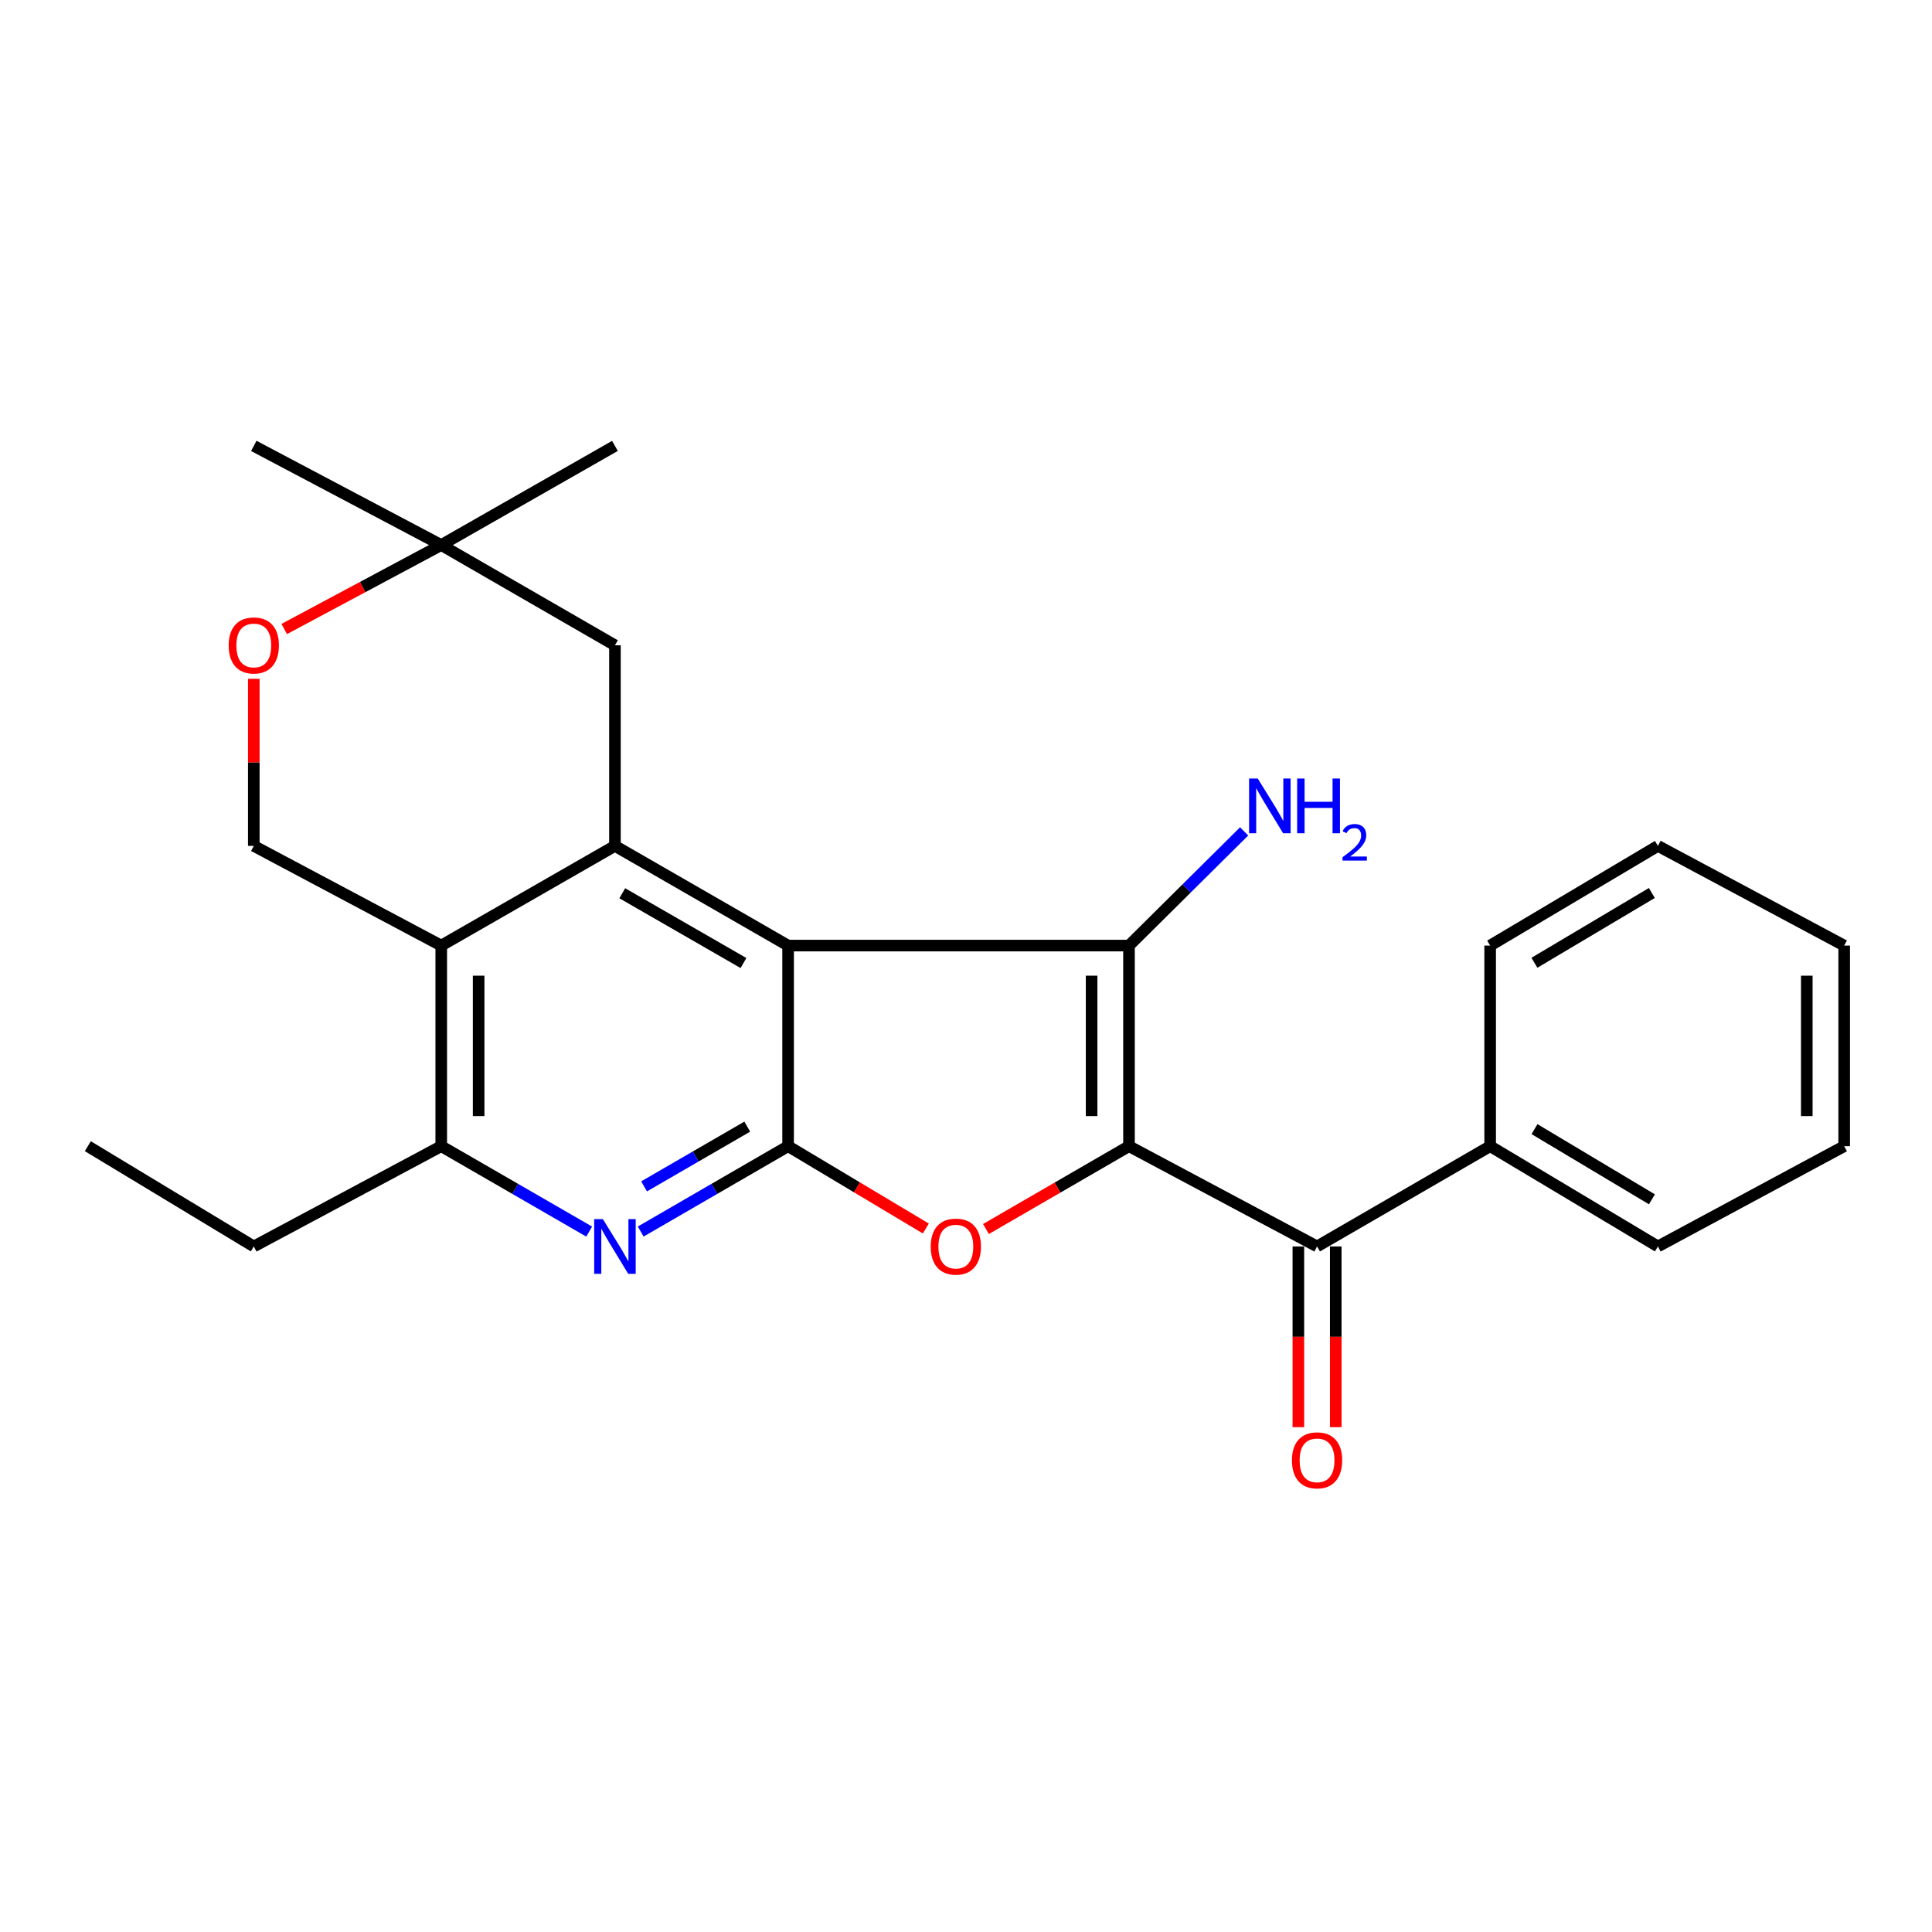 <?xml version='1.0' encoding='iso-8859-1'?>
<svg version='1.1' baseProfile='full'
              xmlns='http://www.w3.org/2000/svg'
                      xmlns:rdkit='http://www.rdkit.org/xml'
                      xmlns:xlink='http://www.w3.org/1999/xlink'
                  xml:space='preserve'
width='1000px' height='1000px' viewBox='0 0 1000 1000'>
<!-- END OF HEADER -->
<rect style='opacity:1.0;fill:#FFFFFF;stroke:none' width='1000' height='1000' x='0' y='0'> </rect>
<path class='bond-1' d='M 584.37,593.262 L 584.37,489.431' style='fill:none;fill-rule:evenodd;stroke:#000000;stroke-width:6px;stroke-linecap:butt;stroke-linejoin:miter;stroke-opacity:1' />
<path class='bond-1' d='M 565.016,577.687 L 565.016,505.006' style='fill:none;fill-rule:evenodd;stroke:#000000;stroke-width:6px;stroke-linecap:butt;stroke-linejoin:miter;stroke-opacity:1' />
<path class='bond-3' d='M 584.37,593.262 L 547.351,614.698' style='fill:none;fill-rule:evenodd;stroke:#000000;stroke-width:6px;stroke-linecap:butt;stroke-linejoin:miter;stroke-opacity:1' />
<path class='bond-3' d='M 547.351,614.698 L 510.332,636.134' style='fill:none;fill-rule:evenodd;stroke:#FF0000;stroke-width:6px;stroke-linecap:butt;stroke-linejoin:miter;stroke-opacity:1' />
<path class='bond-7' d='M 584.37,593.262 L 681.706,645.161' style='fill:none;fill-rule:evenodd;stroke:#000000;stroke-width:6px;stroke-linecap:butt;stroke-linejoin:miter;stroke-opacity:1' />
<path class='bond-0' d='M 407.921,489.431 L 584.37,489.431' style='fill:none;fill-rule:evenodd;stroke:#000000;stroke-width:6px;stroke-linecap:butt;stroke-linejoin:miter;stroke-opacity:1' />
<path class='bond-4' d='M 407.921,489.431 L 318.294,437.833' style='fill:none;fill-rule:evenodd;stroke:#000000;stroke-width:6px;stroke-linecap:butt;stroke-linejoin:miter;stroke-opacity:1' />
<path class='bond-4' d='M 384.821,498.464 L 322.082,462.345' style='fill:none;fill-rule:evenodd;stroke:#000000;stroke-width:6px;stroke-linecap:butt;stroke-linejoin:miter;stroke-opacity:1' />
<path class='bond-25' d='M 407.921,489.431 L 407.921,593.262' style='fill:none;fill-rule:evenodd;stroke:#000000;stroke-width:6px;stroke-linecap:butt;stroke-linejoin:miter;stroke-opacity:1' />
<path class='bond-13' d='M 584.37,489.431 L 614.165,459.877' style='fill:none;fill-rule:evenodd;stroke:#000000;stroke-width:6px;stroke-linecap:butt;stroke-linejoin:miter;stroke-opacity:1' />
<path class='bond-13' d='M 614.165,459.877 L 643.961,430.324' style='fill:none;fill-rule:evenodd;stroke:#0000FF;stroke-width:6px;stroke-linecap:butt;stroke-linejoin:miter;stroke-opacity:1' />
<path class='bond-2' d='M 407.921,593.262 L 443.567,614.57' style='fill:none;fill-rule:evenodd;stroke:#000000;stroke-width:6px;stroke-linecap:butt;stroke-linejoin:miter;stroke-opacity:1' />
<path class='bond-2' d='M 443.567,614.57 L 479.214,635.878' style='fill:none;fill-rule:evenodd;stroke:#FF0000;stroke-width:6px;stroke-linecap:butt;stroke-linejoin:miter;stroke-opacity:1' />
<path class='bond-6' d='M 407.921,593.262 L 369.772,615.352' style='fill:none;fill-rule:evenodd;stroke:#000000;stroke-width:6px;stroke-linecap:butt;stroke-linejoin:miter;stroke-opacity:1' />
<path class='bond-6' d='M 369.772,615.352 L 331.623,637.443' style='fill:none;fill-rule:evenodd;stroke:#0000FF;stroke-width:6px;stroke-linecap:butt;stroke-linejoin:miter;stroke-opacity:1' />
<path class='bond-6' d='M 386.778,583.141 L 360.074,598.604' style='fill:none;fill-rule:evenodd;stroke:#000000;stroke-width:6px;stroke-linecap:butt;stroke-linejoin:miter;stroke-opacity:1' />
<path class='bond-6' d='M 360.074,598.604 L 333.37,614.067' style='fill:none;fill-rule:evenodd;stroke:#0000FF;stroke-width:6px;stroke-linecap:butt;stroke-linejoin:miter;stroke-opacity:1' />
<path class='bond-5' d='M 318.294,437.833 L 228.387,489.431' style='fill:none;fill-rule:evenodd;stroke:#000000;stroke-width:6px;stroke-linecap:butt;stroke-linejoin:miter;stroke-opacity:1' />
<path class='bond-11' d='M 318.294,437.833 L 318.294,334.002' style='fill:none;fill-rule:evenodd;stroke:#000000;stroke-width:6px;stroke-linecap:butt;stroke-linejoin:miter;stroke-opacity:1' />
<path class='bond-9' d='M 228.387,489.431 L 131.362,437.833' style='fill:none;fill-rule:evenodd;stroke:#000000;stroke-width:6px;stroke-linecap:butt;stroke-linejoin:miter;stroke-opacity:1' />
<path class='bond-26' d='M 228.387,489.431 L 228.387,593.262' style='fill:none;fill-rule:evenodd;stroke:#000000;stroke-width:6px;stroke-linecap:butt;stroke-linejoin:miter;stroke-opacity:1' />
<path class='bond-26' d='M 247.74,505.006 L 247.74,577.687' style='fill:none;fill-rule:evenodd;stroke:#000000;stroke-width:6px;stroke-linecap:butt;stroke-linejoin:miter;stroke-opacity:1' />
<path class='bond-8' d='M 304.958,637.463 L 266.672,615.362' style='fill:none;fill-rule:evenodd;stroke:#0000FF;stroke-width:6px;stroke-linecap:butt;stroke-linejoin:miter;stroke-opacity:1' />
<path class='bond-8' d='M 266.672,615.362 L 228.387,593.262' style='fill:none;fill-rule:evenodd;stroke:#000000;stroke-width:6px;stroke-linecap:butt;stroke-linejoin:miter;stroke-opacity:1' />
<path class='bond-14' d='M 672.03,645.161 L 672.03,691.931' style='fill:none;fill-rule:evenodd;stroke:#000000;stroke-width:6px;stroke-linecap:butt;stroke-linejoin:miter;stroke-opacity:1' />
<path class='bond-14' d='M 672.03,691.931 L 672.03,738.701' style='fill:none;fill-rule:evenodd;stroke:#FF0000;stroke-width:6px;stroke-linecap:butt;stroke-linejoin:miter;stroke-opacity:1' />
<path class='bond-14' d='M 691.383,645.161 L 691.383,691.931' style='fill:none;fill-rule:evenodd;stroke:#000000;stroke-width:6px;stroke-linecap:butt;stroke-linejoin:miter;stroke-opacity:1' />
<path class='bond-14' d='M 691.383,691.931 L 691.383,738.701' style='fill:none;fill-rule:evenodd;stroke:#FF0000;stroke-width:6px;stroke-linecap:butt;stroke-linejoin:miter;stroke-opacity:1' />
<path class='bond-15' d='M 681.706,645.161 L 771.302,593.262' style='fill:none;fill-rule:evenodd;stroke:#000000;stroke-width:6px;stroke-linecap:butt;stroke-linejoin:miter;stroke-opacity:1' />
<path class='bond-16' d='M 228.387,593.262 L 131.362,645.161' style='fill:none;fill-rule:evenodd;stroke:#000000;stroke-width:6px;stroke-linecap:butt;stroke-linejoin:miter;stroke-opacity:1' />
<path class='bond-28' d='M 131.362,437.833 L 131.362,394.595' style='fill:none;fill-rule:evenodd;stroke:#000000;stroke-width:6px;stroke-linecap:butt;stroke-linejoin:miter;stroke-opacity:1' />
<path class='bond-28' d='M 131.362,394.595 L 131.362,351.358' style='fill:none;fill-rule:evenodd;stroke:#FF0000;stroke-width:6px;stroke-linecap:butt;stroke-linejoin:miter;stroke-opacity:1' />
<path class='bond-10' d='M 147.113,325.577 L 187.75,303.84' style='fill:none;fill-rule:evenodd;stroke:#FF0000;stroke-width:6px;stroke-linecap:butt;stroke-linejoin:miter;stroke-opacity:1' />
<path class='bond-10' d='M 187.75,303.84 L 228.387,282.103' style='fill:none;fill-rule:evenodd;stroke:#000000;stroke-width:6px;stroke-linecap:butt;stroke-linejoin:miter;stroke-opacity:1' />
<path class='bond-12' d='M 318.294,334.002 L 228.387,282.103' style='fill:none;fill-rule:evenodd;stroke:#000000;stroke-width:6px;stroke-linecap:butt;stroke-linejoin:miter;stroke-opacity:1' />
<path class='bond-17' d='M 228.387,282.103 L 131.362,230.795' style='fill:none;fill-rule:evenodd;stroke:#000000;stroke-width:6px;stroke-linecap:butt;stroke-linejoin:miter;stroke-opacity:1' />
<path class='bond-18' d='M 228.387,282.103 L 318.294,230.795' style='fill:none;fill-rule:evenodd;stroke:#000000;stroke-width:6px;stroke-linecap:butt;stroke-linejoin:miter;stroke-opacity:1' />
<path class='bond-19' d='M 771.302,593.262 L 858.123,645.161' style='fill:none;fill-rule:evenodd;stroke:#000000;stroke-width:6px;stroke-linecap:butt;stroke-linejoin:miter;stroke-opacity:1' />
<path class='bond-19' d='M 794.255,584.435 L 855.03,620.764' style='fill:none;fill-rule:evenodd;stroke:#000000;stroke-width:6px;stroke-linecap:butt;stroke-linejoin:miter;stroke-opacity:1' />
<path class='bond-20' d='M 771.302,593.262 L 771.302,489.431' style='fill:none;fill-rule:evenodd;stroke:#000000;stroke-width:6px;stroke-linecap:butt;stroke-linejoin:miter;stroke-opacity:1' />
<path class='bond-21' d='M 131.362,645.161 L 45.455,593.262' style='fill:none;fill-rule:evenodd;stroke:#000000;stroke-width:6px;stroke-linecap:butt;stroke-linejoin:miter;stroke-opacity:1' />
<path class='bond-22' d='M 858.123,645.161 L 954.545,593.262' style='fill:none;fill-rule:evenodd;stroke:#000000;stroke-width:6px;stroke-linecap:butt;stroke-linejoin:miter;stroke-opacity:1' />
<path class='bond-23' d='M 771.302,489.431 L 858.123,437.833' style='fill:none;fill-rule:evenodd;stroke:#000000;stroke-width:6px;stroke-linecap:butt;stroke-linejoin:miter;stroke-opacity:1' />
<path class='bond-23' d='M 794.212,498.328 L 854.987,462.21' style='fill:none;fill-rule:evenodd;stroke:#000000;stroke-width:6px;stroke-linecap:butt;stroke-linejoin:miter;stroke-opacity:1' />
<path class='bond-27' d='M 954.545,593.262 L 954.545,489.431' style='fill:none;fill-rule:evenodd;stroke:#000000;stroke-width:6px;stroke-linecap:butt;stroke-linejoin:miter;stroke-opacity:1' />
<path class='bond-27' d='M 935.192,577.687 L 935.192,505.006' style='fill:none;fill-rule:evenodd;stroke:#000000;stroke-width:6px;stroke-linecap:butt;stroke-linejoin:miter;stroke-opacity:1' />
<path class='bond-24' d='M 858.123,437.833 L 954.545,489.431' style='fill:none;fill-rule:evenodd;stroke:#000000;stroke-width:6px;stroke-linecap:butt;stroke-linejoin:miter;stroke-opacity:1' />
<path  class='atom-4' d='M 481.742 645.241
Q 481.742 638.441, 485.102 634.641
Q 488.462 630.841, 494.742 630.841
Q 501.022 630.841, 504.382 634.641
Q 507.742 638.441, 507.742 645.241
Q 507.742 652.121, 504.342 656.041
Q 500.942 659.921, 494.742 659.921
Q 488.502 659.921, 485.102 656.041
Q 481.742 652.161, 481.742 645.241
M 494.742 656.721
Q 499.062 656.721, 501.382 653.841
Q 503.742 650.921, 503.742 645.241
Q 503.742 639.681, 501.382 636.881
Q 499.062 634.041, 494.742 634.041
Q 490.422 634.041, 488.062 636.841
Q 485.742 639.641, 485.742 645.241
Q 485.742 650.961, 488.062 653.841
Q 490.422 656.721, 494.742 656.721
' fill='#FF0000'/>
<path  class='atom-7' d='M 312.034 631.001
L 321.314 646.001
Q 322.234 647.481, 323.714 650.161
Q 325.194 652.841, 325.274 653.001
L 325.274 631.001
L 329.034 631.001
L 329.034 659.321
L 325.154 659.321
L 315.194 642.921
Q 314.034 641.001, 312.794 638.801
Q 311.594 636.601, 311.234 635.921
L 311.234 659.321
L 307.554 659.321
L 307.554 631.001
L 312.034 631.001
' fill='#0000FF'/>
<path  class='atom-11' d='M 118.362 334.082
Q 118.362 327.282, 121.722 323.482
Q 125.082 319.682, 131.362 319.682
Q 137.642 319.682, 141.002 323.482
Q 144.362 327.282, 144.362 334.082
Q 144.362 340.962, 140.962 344.882
Q 137.562 348.762, 131.362 348.762
Q 125.122 348.762, 121.722 344.882
Q 118.362 341.002, 118.362 334.082
M 131.362 345.562
Q 135.682 345.562, 138.002 342.682
Q 140.362 339.762, 140.362 334.082
Q 140.362 328.522, 138.002 325.722
Q 135.682 322.882, 131.362 322.882
Q 127.042 322.882, 124.682 325.682
Q 122.362 328.482, 122.362 334.082
Q 122.362 339.802, 124.682 342.682
Q 127.042 345.562, 131.362 345.562
' fill='#FF0000'/>
<path  class='atom-14' d='M 651.007 402.965
L 660.287 417.965
Q 661.207 419.445, 662.687 422.125
Q 664.167 424.805, 664.247 424.965
L 664.247 402.965
L 668.007 402.965
L 668.007 431.285
L 664.127 431.285
L 654.167 414.885
Q 653.007 412.965, 651.767 410.765
Q 650.567 408.565, 650.207 407.885
L 650.207 431.285
L 646.527 431.285
L 646.527 402.965
L 651.007 402.965
' fill='#0000FF'/>
<path  class='atom-14' d='M 671.407 402.965
L 675.247 402.965
L 675.247 415.005
L 689.727 415.005
L 689.727 402.965
L 693.567 402.965
L 693.567 431.285
L 689.727 431.285
L 689.727 418.205
L 675.247 418.205
L 675.247 431.285
L 671.407 431.285
L 671.407 402.965
' fill='#0000FF'/>
<path  class='atom-14' d='M 694.94 430.291
Q 695.627 428.522, 697.263 427.546
Q 698.9 426.542, 701.171 426.542
Q 703.995 426.542, 705.579 428.074
Q 707.163 429.605, 707.163 432.324
Q 707.163 435.096, 705.104 437.683
Q 703.071 440.27, 698.847 443.333
L 707.48 443.333
L 707.48 445.445
L 694.887 445.445
L 694.887 443.676
Q 698.372 441.194, 700.431 439.346
Q 702.517 437.498, 703.52 435.835
Q 704.523 434.172, 704.523 432.456
Q 704.523 430.661, 703.626 429.658
Q 702.728 428.654, 701.171 428.654
Q 699.666 428.654, 698.663 429.262
Q 697.659 429.869, 696.947 431.215
L 694.94 430.291
' fill='#0000FF'/>
<path  class='atom-15' d='M 668.706 755.867
Q 668.706 749.067, 672.066 745.267
Q 675.426 741.467, 681.706 741.467
Q 687.986 741.467, 691.346 745.267
Q 694.706 749.067, 694.706 755.867
Q 694.706 762.747, 691.306 766.667
Q 687.906 770.547, 681.706 770.547
Q 675.466 770.547, 672.066 766.667
Q 668.706 762.787, 668.706 755.867
M 681.706 767.347
Q 686.026 767.347, 688.346 764.467
Q 690.706 761.547, 690.706 755.867
Q 690.706 750.307, 688.346 747.507
Q 686.026 744.667, 681.706 744.667
Q 677.386 744.667, 675.026 747.467
Q 672.706 750.267, 672.706 755.867
Q 672.706 761.587, 675.026 764.467
Q 677.386 767.347, 681.706 767.347
' fill='#FF0000'/>
</svg>
